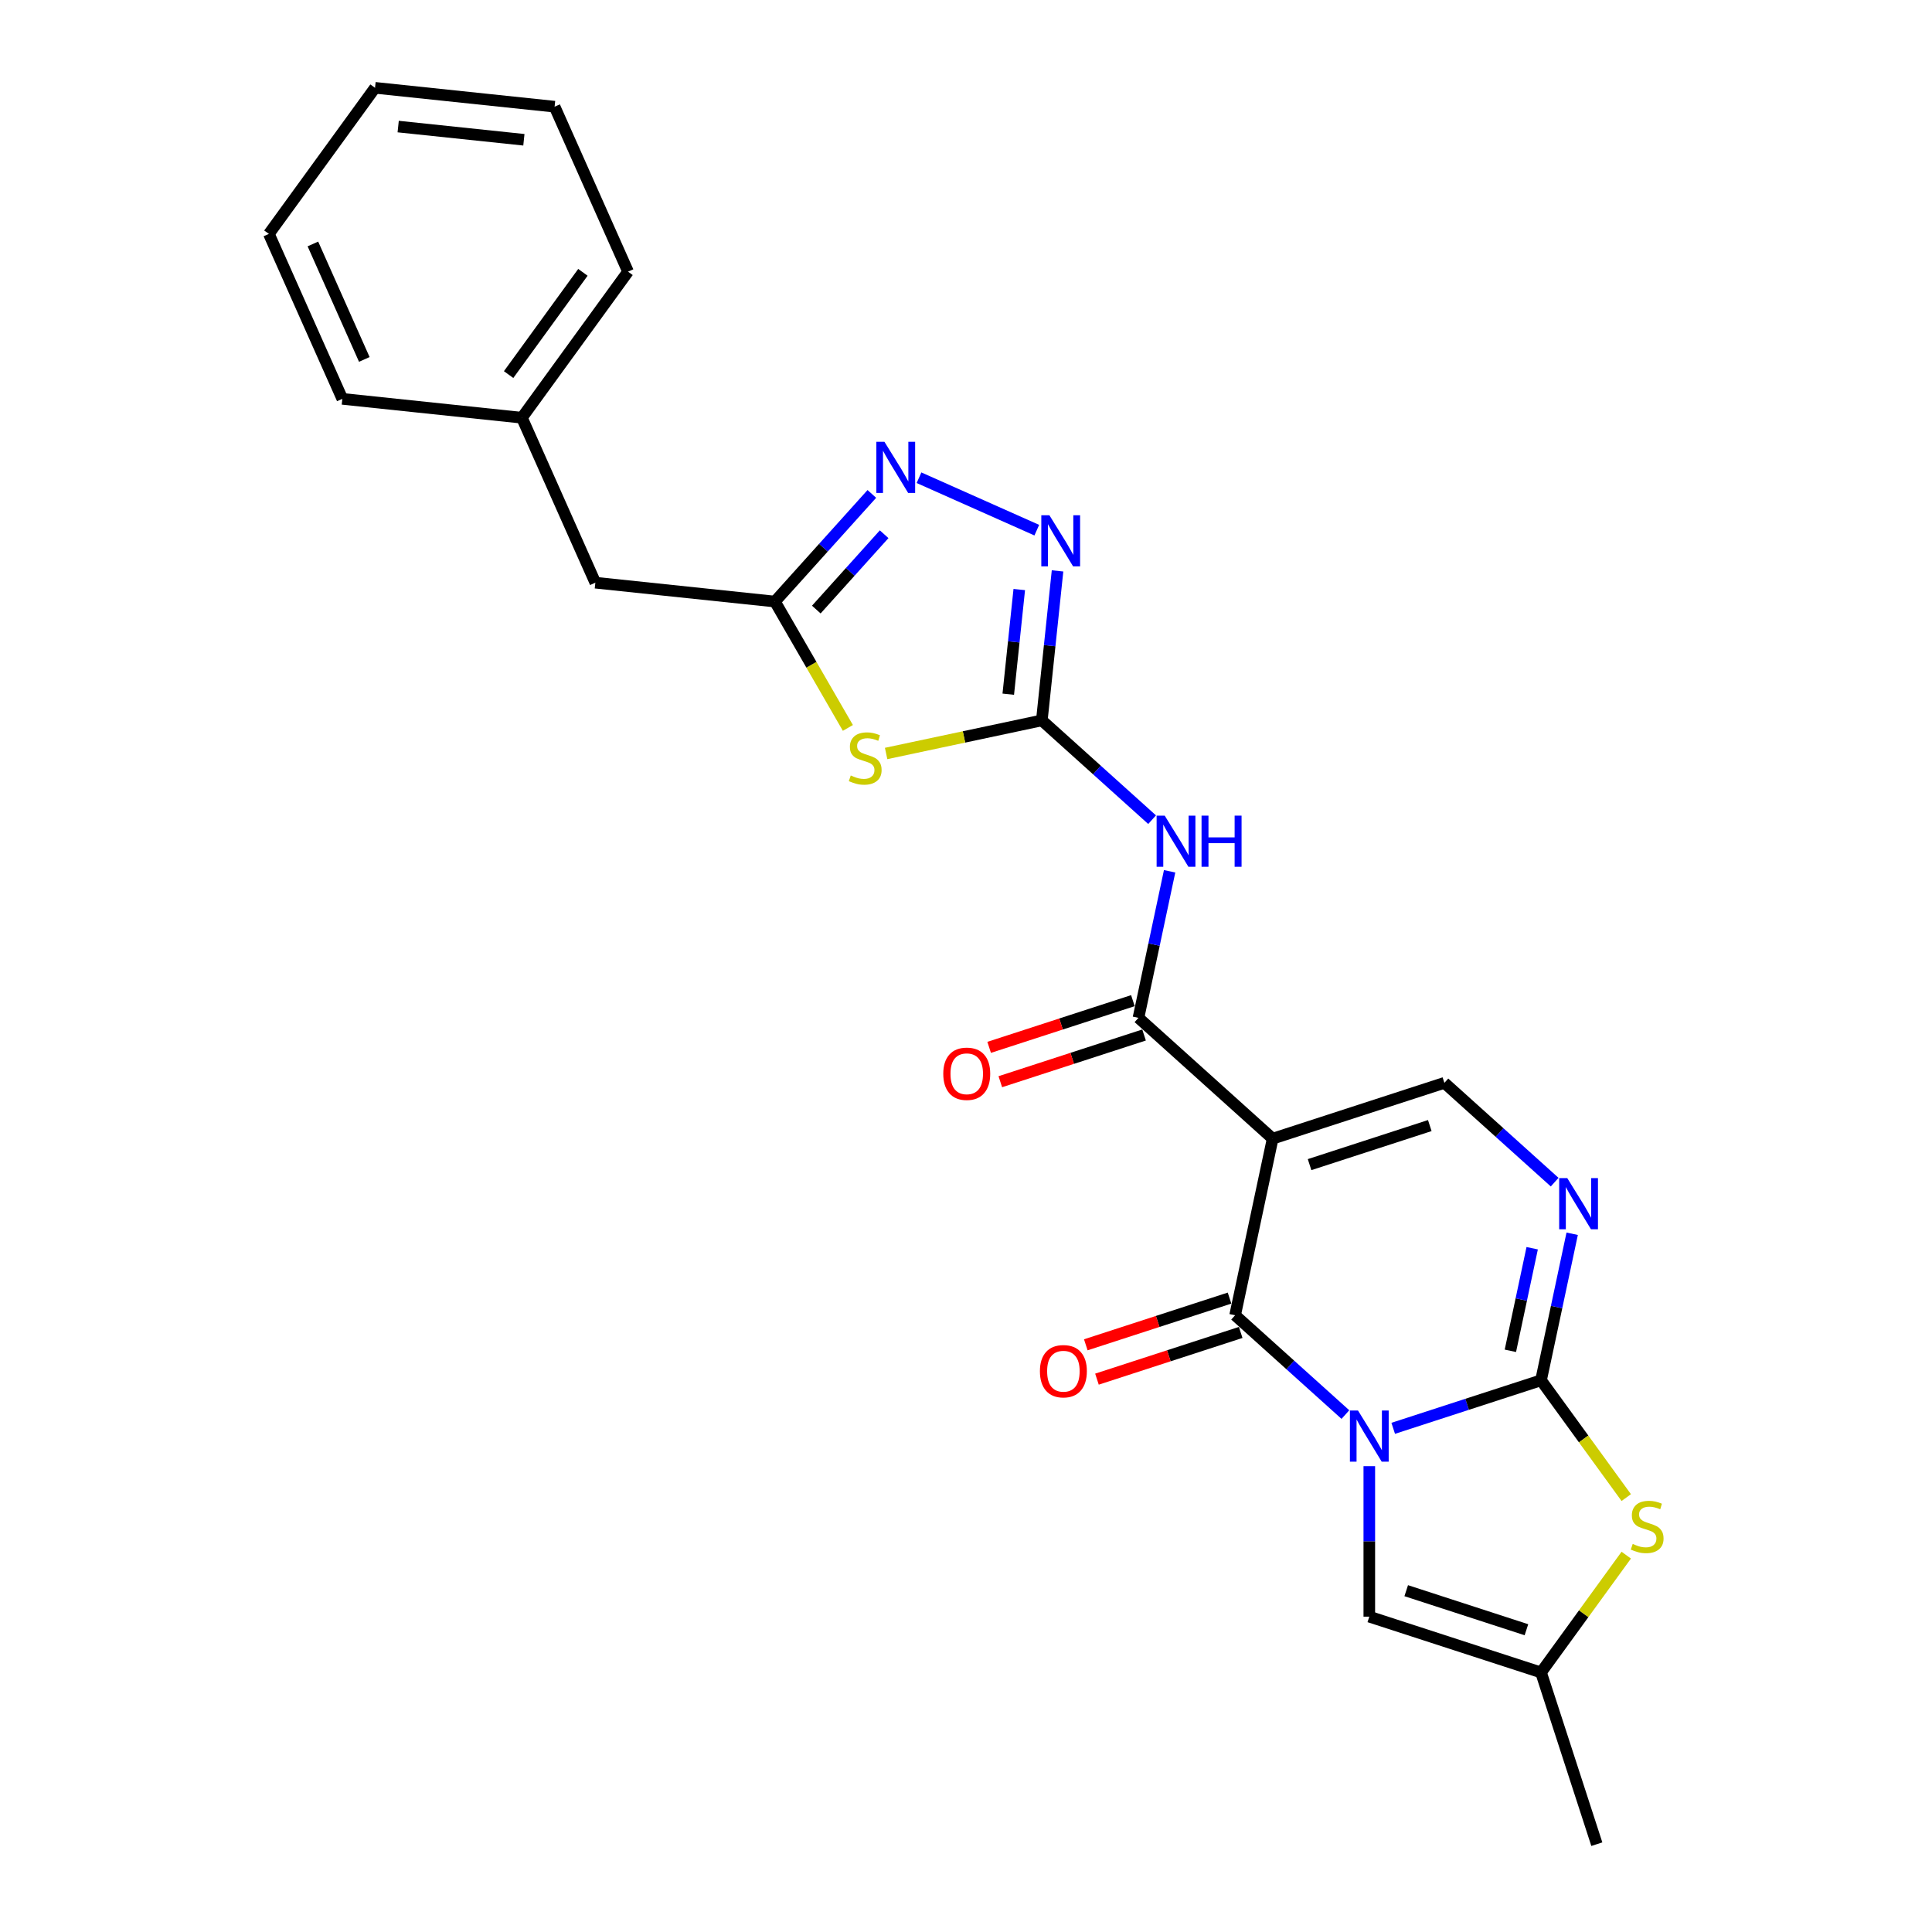 <?xml version='1.0' encoding='iso-8859-1'?>
<svg version='1.1' baseProfile='full'
              xmlns='http://www.w3.org/2000/svg'
                      xmlns:rdkit='http://www.rdkit.org/xml'
                      xmlns:xlink='http://www.w3.org/1999/xlink'
                  xml:space='preserve'
width='1000px' height='1000px' viewBox='0 0 1000 1000'>
<!-- END OF HEADER -->
<rect style='opacity:1.0;fill:#FFFFFF;stroke:none' width='1000' height='1000' x='0' y='0'> </rect>
<path class='bond-0' d='M 721.123,739.298 L 759.379,726.868' style='fill:none;fill-rule:evenodd;stroke:#0000FF;stroke-width:6px;stroke-linecap:butt;stroke-linejoin:miter;stroke-opacity:1' />
<path class='bond-0' d='M 759.379,726.868 L 797.635,714.438' style='fill:none;fill-rule:evenodd;stroke:#000000;stroke-width:6px;stroke-linecap:butt;stroke-linejoin:miter;stroke-opacity:1' />
<path class='bond-2' d='M 696.374,732.177 L 667.834,706.479' style='fill:none;fill-rule:evenodd;stroke:#0000FF;stroke-width:6px;stroke-linecap:butt;stroke-linejoin:miter;stroke-opacity:1' />
<path class='bond-2' d='M 667.834,706.479 L 639.294,680.781' style='fill:none;fill-rule:evenodd;stroke:#000000;stroke-width:6px;stroke-linecap:butt;stroke-linejoin:miter;stroke-opacity:1' />
<path class='bond-12' d='M 708.749,758.889 L 708.749,797.834' style='fill:none;fill-rule:evenodd;stroke:#0000FF;stroke-width:6px;stroke-linecap:butt;stroke-linejoin:miter;stroke-opacity:1' />
<path class='bond-12' d='M 708.749,797.834 L 708.749,836.779' style='fill:none;fill-rule:evenodd;stroke:#000000;stroke-width:6px;stroke-linecap:butt;stroke-linejoin:miter;stroke-opacity:1' />
<path class='bond-5' d='M 797.635,714.438 L 805.695,676.514' style='fill:none;fill-rule:evenodd;stroke:#000000;stroke-width:6px;stroke-linecap:butt;stroke-linejoin:miter;stroke-opacity:1' />
<path class='bond-5' d='M 805.695,676.514 L 813.756,638.59' style='fill:none;fill-rule:evenodd;stroke:#0000FF;stroke-width:6px;stroke-linecap:butt;stroke-linejoin:miter;stroke-opacity:1' />
<path class='bond-5' d='M 781.769,699.174 L 787.412,672.628' style='fill:none;fill-rule:evenodd;stroke:#000000;stroke-width:6px;stroke-linecap:butt;stroke-linejoin:miter;stroke-opacity:1' />
<path class='bond-5' d='M 787.412,672.628 L 793.055,646.081' style='fill:none;fill-rule:evenodd;stroke:#0000FF;stroke-width:6px;stroke-linecap:butt;stroke-linejoin:miter;stroke-opacity:1' />
<path class='bond-9' d='M 797.635,714.438 L 819.69,744.795' style='fill:none;fill-rule:evenodd;stroke:#000000;stroke-width:6px;stroke-linecap:butt;stroke-linejoin:miter;stroke-opacity:1' />
<path class='bond-9' d='M 819.69,744.795 L 841.746,775.152' style='fill:none;fill-rule:evenodd;stroke:#CCCC00;stroke-width:6px;stroke-linecap:butt;stroke-linejoin:miter;stroke-opacity:1' />
<path class='bond-1' d='M 658.726,589.364 L 639.294,680.781' style='fill:none;fill-rule:evenodd;stroke:#000000;stroke-width:6px;stroke-linecap:butt;stroke-linejoin:miter;stroke-opacity:1' />
<path class='bond-4' d='M 658.726,589.364 L 589.271,526.827' style='fill:none;fill-rule:evenodd;stroke:#000000;stroke-width:6px;stroke-linecap:butt;stroke-linejoin:miter;stroke-opacity:1' />
<path class='bond-8' d='M 658.726,589.364 L 747.612,560.483' style='fill:none;fill-rule:evenodd;stroke:#000000;stroke-width:6px;stroke-linecap:butt;stroke-linejoin:miter;stroke-opacity:1' />
<path class='bond-8' d='M 677.835,602.809 L 740.055,582.592' style='fill:none;fill-rule:evenodd;stroke:#000000;stroke-width:6px;stroke-linecap:butt;stroke-linejoin:miter;stroke-opacity:1' />
<path class='bond-15' d='M 636.406,671.893 L 599.206,683.98' style='fill:none;fill-rule:evenodd;stroke:#000000;stroke-width:6px;stroke-linecap:butt;stroke-linejoin:miter;stroke-opacity:1' />
<path class='bond-15' d='M 599.206,683.98 L 562.006,696.067' style='fill:none;fill-rule:evenodd;stroke:#FF0000;stroke-width:6px;stroke-linecap:butt;stroke-linejoin:miter;stroke-opacity:1' />
<path class='bond-15' d='M 642.182,689.67 L 604.982,701.757' style='fill:none;fill-rule:evenodd;stroke:#000000;stroke-width:6px;stroke-linecap:butt;stroke-linejoin:miter;stroke-opacity:1' />
<path class='bond-15' d='M 604.982,701.757 L 567.783,713.844' style='fill:none;fill-rule:evenodd;stroke:#FF0000;stroke-width:6px;stroke-linecap:butt;stroke-linejoin:miter;stroke-opacity:1' />
<path class='bond-3' d='M 539.248,372.872 L 567.788,398.569' style='fill:none;fill-rule:evenodd;stroke:#000000;stroke-width:6px;stroke-linecap:butt;stroke-linejoin:miter;stroke-opacity:1' />
<path class='bond-3' d='M 567.788,398.569 L 596.328,424.267' style='fill:none;fill-rule:evenodd;stroke:#0000FF;stroke-width:6px;stroke-linecap:butt;stroke-linejoin:miter;stroke-opacity:1' />
<path class='bond-6' d='M 539.248,372.872 L 498.951,381.437' style='fill:none;fill-rule:evenodd;stroke:#000000;stroke-width:6px;stroke-linecap:butt;stroke-linejoin:miter;stroke-opacity:1' />
<path class='bond-6' d='M 498.951,381.437 L 458.653,390.003' style='fill:none;fill-rule:evenodd;stroke:#CCCC00;stroke-width:6px;stroke-linecap:butt;stroke-linejoin:miter;stroke-opacity:1' />
<path class='bond-10' d='M 539.248,372.872 L 543.315,334.183' style='fill:none;fill-rule:evenodd;stroke:#000000;stroke-width:6px;stroke-linecap:butt;stroke-linejoin:miter;stroke-opacity:1' />
<path class='bond-10' d='M 543.315,334.183 L 547.381,295.494' style='fill:none;fill-rule:evenodd;stroke:#0000FF;stroke-width:6px;stroke-linecap:butt;stroke-linejoin:miter;stroke-opacity:1' />
<path class='bond-10' d='M 521.878,359.311 L 524.725,332.229' style='fill:none;fill-rule:evenodd;stroke:#000000;stroke-width:6px;stroke-linecap:butt;stroke-linejoin:miter;stroke-opacity:1' />
<path class='bond-10' d='M 524.725,332.229 L 527.571,305.147' style='fill:none;fill-rule:evenodd;stroke:#0000FF;stroke-width:6px;stroke-linecap:butt;stroke-linejoin:miter;stroke-opacity:1' />
<path class='bond-7' d='M 589.271,526.827 L 597.332,488.903' style='fill:none;fill-rule:evenodd;stroke:#000000;stroke-width:6px;stroke-linecap:butt;stroke-linejoin:miter;stroke-opacity:1' />
<path class='bond-7' d='M 597.332,488.903 L 605.393,450.979' style='fill:none;fill-rule:evenodd;stroke:#0000FF;stroke-width:6px;stroke-linecap:butt;stroke-linejoin:miter;stroke-opacity:1' />
<path class='bond-16' d='M 586.383,517.938 L 549.183,530.025' style='fill:none;fill-rule:evenodd;stroke:#000000;stroke-width:6px;stroke-linecap:butt;stroke-linejoin:miter;stroke-opacity:1' />
<path class='bond-16' d='M 549.183,530.025 L 511.983,542.112' style='fill:none;fill-rule:evenodd;stroke:#FF0000;stroke-width:6px;stroke-linecap:butt;stroke-linejoin:miter;stroke-opacity:1' />
<path class='bond-16' d='M 592.159,535.715 L 554.959,547.802' style='fill:none;fill-rule:evenodd;stroke:#000000;stroke-width:6px;stroke-linecap:butt;stroke-linejoin:miter;stroke-opacity:1' />
<path class='bond-16' d='M 554.959,547.802 L 517.76,559.889' style='fill:none;fill-rule:evenodd;stroke:#FF0000;stroke-width:6px;stroke-linecap:butt;stroke-linejoin:miter;stroke-opacity:1' />
<path class='bond-26' d='M 804.692,611.878 L 776.152,586.181' style='fill:none;fill-rule:evenodd;stroke:#0000FF;stroke-width:6px;stroke-linecap:butt;stroke-linejoin:miter;stroke-opacity:1' />
<path class='bond-26' d='M 776.152,586.181 L 747.612,560.483' style='fill:none;fill-rule:evenodd;stroke:#000000;stroke-width:6px;stroke-linecap:butt;stroke-linejoin:miter;stroke-opacity:1' />
<path class='bond-13' d='M 438.862,376.77 L 419.981,344.067' style='fill:none;fill-rule:evenodd;stroke:#CCCC00;stroke-width:6px;stroke-linecap:butt;stroke-linejoin:miter;stroke-opacity:1' />
<path class='bond-13' d='M 419.981,344.067 L 401.1,311.364' style='fill:none;fill-rule:evenodd;stroke:#000000;stroke-width:6px;stroke-linecap:butt;stroke-linejoin:miter;stroke-opacity:1' />
<path class='bond-25' d='M 841.746,804.945 L 819.69,835.302' style='fill:none;fill-rule:evenodd;stroke:#CCCC00;stroke-width:6px;stroke-linecap:butt;stroke-linejoin:miter;stroke-opacity:1' />
<path class='bond-25' d='M 819.69,835.302 L 797.635,865.66' style='fill:none;fill-rule:evenodd;stroke:#000000;stroke-width:6px;stroke-linecap:butt;stroke-linejoin:miter;stroke-opacity:1' />
<path class='bond-11' d='M 536.643,274.414 L 475.673,247.268' style='fill:none;fill-rule:evenodd;stroke:#0000FF;stroke-width:6px;stroke-linecap:butt;stroke-linejoin:miter;stroke-opacity:1' />
<path class='bond-27' d='M 451.263,255.653 L 426.182,283.508' style='fill:none;fill-rule:evenodd;stroke:#0000FF;stroke-width:6px;stroke-linecap:butt;stroke-linejoin:miter;stroke-opacity:1' />
<path class='bond-27' d='M 426.182,283.508 L 401.1,311.364' style='fill:none;fill-rule:evenodd;stroke:#000000;stroke-width:6px;stroke-linecap:butt;stroke-linejoin:miter;stroke-opacity:1' />
<path class='bond-27' d='M 457.63,276.517 L 440.073,296.016' style='fill:none;fill-rule:evenodd;stroke:#0000FF;stroke-width:6px;stroke-linecap:butt;stroke-linejoin:miter;stroke-opacity:1' />
<path class='bond-27' d='M 440.073,296.016 L 422.516,315.515' style='fill:none;fill-rule:evenodd;stroke:#000000;stroke-width:6px;stroke-linecap:butt;stroke-linejoin:miter;stroke-opacity:1' />
<path class='bond-14' d='M 708.749,836.779 L 797.635,865.66' style='fill:none;fill-rule:evenodd;stroke:#000000;stroke-width:6px;stroke-linecap:butt;stroke-linejoin:miter;stroke-opacity:1' />
<path class='bond-14' d='M 727.858,823.334 L 790.078,843.55' style='fill:none;fill-rule:evenodd;stroke:#000000;stroke-width:6px;stroke-linecap:butt;stroke-linejoin:miter;stroke-opacity:1' />
<path class='bond-17' d='M 401.1,311.364 L 308.152,301.595' style='fill:none;fill-rule:evenodd;stroke:#000000;stroke-width:6px;stroke-linecap:butt;stroke-linejoin:miter;stroke-opacity:1' />
<path class='bond-19' d='M 797.635,865.66 L 826.515,954.545' style='fill:none;fill-rule:evenodd;stroke:#000000;stroke-width:6px;stroke-linecap:butt;stroke-linejoin:miter;stroke-opacity:1' />
<path class='bond-18' d='M 308.152,301.595 L 270.138,216.215' style='fill:none;fill-rule:evenodd;stroke:#000000;stroke-width:6px;stroke-linecap:butt;stroke-linejoin:miter;stroke-opacity:1' />
<path class='bond-20' d='M 270.138,216.215 L 325.073,140.604' style='fill:none;fill-rule:evenodd;stroke:#000000;stroke-width:6px;stroke-linecap:butt;stroke-linejoin:miter;stroke-opacity:1' />
<path class='bond-20' d='M 263.256,193.886 L 301.71,140.959' style='fill:none;fill-rule:evenodd;stroke:#000000;stroke-width:6px;stroke-linecap:butt;stroke-linejoin:miter;stroke-opacity:1' />
<path class='bond-21' d='M 270.138,216.215 L 177.19,206.446' style='fill:none;fill-rule:evenodd;stroke:#000000;stroke-width:6px;stroke-linecap:butt;stroke-linejoin:miter;stroke-opacity:1' />
<path class='bond-23' d='M 325.073,140.604 L 287.059,55.224' style='fill:none;fill-rule:evenodd;stroke:#000000;stroke-width:6px;stroke-linecap:butt;stroke-linejoin:miter;stroke-opacity:1' />
<path class='bond-22' d='M 177.19,206.446 L 139.176,121.065' style='fill:none;fill-rule:evenodd;stroke:#000000;stroke-width:6px;stroke-linecap:butt;stroke-linejoin:miter;stroke-opacity:1' />
<path class='bond-22' d='M 188.564,186.036 L 161.955,126.27' style='fill:none;fill-rule:evenodd;stroke:#000000;stroke-width:6px;stroke-linecap:butt;stroke-linejoin:miter;stroke-opacity:1' />
<path class='bond-24' d='M 139.176,121.065 L 194.111,45.455' style='fill:none;fill-rule:evenodd;stroke:#000000;stroke-width:6px;stroke-linecap:butt;stroke-linejoin:miter;stroke-opacity:1' />
<path class='bond-28' d='M 287.059,55.224 L 194.111,45.455' style='fill:none;fill-rule:evenodd;stroke:#000000;stroke-width:6px;stroke-linecap:butt;stroke-linejoin:miter;stroke-opacity:1' />
<path class='bond-28' d='M 271.163,72.348 L 206.099,65.51' style='fill:none;fill-rule:evenodd;stroke:#000000;stroke-width:6px;stroke-linecap:butt;stroke-linejoin:miter;stroke-opacity:1' />
<path  class='atom-0' d='M 702.898 730.085
L 711.571 744.104
Q 712.431 745.487, 713.814 747.992
Q 715.197 750.496, 715.272 750.646
L 715.272 730.085
L 718.786 730.085
L 718.786 756.553
L 715.16 756.553
L 705.851 741.225
Q 704.767 739.431, 703.608 737.374
Q 702.487 735.318, 702.15 734.683
L 702.15 756.553
L 698.711 756.553
L 698.711 730.085
L 702.898 730.085
' fill='#0000FF'/>
<path  class='atom-6' d='M 811.215 609.786
L 819.888 623.805
Q 820.748 625.188, 822.132 627.693
Q 823.515 630.198, 823.589 630.347
L 823.589 609.786
L 827.104 609.786
L 827.104 636.254
L 823.477 636.254
L 814.169 620.926
Q 813.085 619.132, 811.926 617.076
Q 810.804 615.02, 810.468 614.384
L 810.468 636.254
L 807.028 636.254
L 807.028 609.786
L 811.215 609.786
' fill='#0000FF'/>
<path  class='atom-7' d='M 440.353 401.387
Q 440.653 401.5, 441.886 402.023
Q 443.12 402.546, 444.466 402.883
Q 445.849 403.182, 447.195 403.182
Q 449.699 403.182, 451.157 401.986
Q 452.615 400.752, 452.615 398.621
Q 452.615 397.163, 451.868 396.266
Q 451.157 395.369, 450.036 394.883
Q 448.914 394.397, 447.045 393.836
Q 444.69 393.126, 443.269 392.453
Q 441.886 391.78, 440.877 390.359
Q 439.905 388.939, 439.905 386.546
Q 439.905 383.219, 442.148 381.163
Q 444.428 379.107, 448.914 379.107
Q 451.98 379.107, 455.457 380.564
L 454.597 383.443
Q 451.419 382.135, 449.027 382.135
Q 446.447 382.135, 445.026 383.219
Q 443.606 384.266, 443.643 386.097
Q 443.643 387.518, 444.354 388.378
Q 445.101 389.238, 446.148 389.724
Q 447.232 390.21, 449.027 390.77
Q 451.419 391.518, 452.84 392.266
Q 454.26 393.013, 455.27 394.546
Q 456.316 396.041, 456.316 398.621
Q 456.316 402.285, 453.849 404.266
Q 451.419 406.21, 447.344 406.21
Q 444.989 406.21, 443.195 405.687
Q 441.438 405.201, 439.344 404.341
L 440.353 401.387
' fill='#CCCC00'/>
<path  class='atom-8' d='M 602.852 422.175
L 611.525 436.194
Q 612.385 437.577, 613.768 440.082
Q 615.151 442.586, 615.226 442.736
L 615.226 422.175
L 618.74 422.175
L 618.74 448.643
L 615.114 448.643
L 605.805 433.315
Q 604.721 431.521, 603.562 429.465
Q 602.441 427.409, 602.104 426.773
L 602.104 448.643
L 598.665 448.643
L 598.665 422.175
L 602.852 422.175
' fill='#0000FF'/>
<path  class='atom-8' d='M 621.918 422.175
L 625.507 422.175
L 625.507 433.427
L 639.04 433.427
L 639.04 422.175
L 642.629 422.175
L 642.629 448.643
L 639.04 448.643
L 639.04 436.418
L 625.507 436.418
L 625.507 448.643
L 621.918 448.643
L 621.918 422.175
' fill='#0000FF'/>
<path  class='atom-10' d='M 845.092 799.133
Q 845.391 799.245, 846.625 799.769
Q 847.859 800.292, 849.204 800.628
Q 850.588 800.927, 851.934 800.927
Q 854.438 800.927, 855.896 799.731
Q 857.354 798.497, 857.354 796.367
Q 857.354 794.909, 856.607 794.011
Q 855.896 793.114, 854.775 792.628
Q 853.653 792.142, 851.784 791.581
Q 849.429 790.871, 848.008 790.198
Q 846.625 789.525, 845.616 788.105
Q 844.644 786.684, 844.644 784.292
Q 844.644 780.964, 846.887 778.908
Q 849.167 776.852, 853.653 776.852
Q 856.719 776.852, 860.195 778.31
L 859.336 781.189
Q 856.158 779.88, 853.765 779.88
Q 851.186 779.88, 849.765 780.964
Q 848.345 782.011, 848.382 783.843
Q 848.382 785.263, 849.092 786.123
Q 849.84 786.983, 850.887 787.469
Q 851.971 787.955, 853.765 788.516
Q 856.158 789.264, 857.578 790.011
Q 858.999 790.759, 860.008 792.292
Q 861.055 793.787, 861.055 796.367
Q 861.055 800.03, 858.588 802.012
Q 856.158 803.956, 852.083 803.956
Q 849.728 803.956, 847.933 803.432
Q 846.176 802.946, 844.083 802.086
L 845.092 799.133
' fill='#CCCC00'/>
<path  class='atom-11' d='M 543.167 266.689
L 551.84 280.708
Q 552.7 282.092, 554.083 284.596
Q 555.466 287.101, 555.541 287.251
L 555.541 266.689
L 559.055 266.689
L 559.055 293.157
L 555.429 293.157
L 546.12 277.83
Q 545.036 276.035, 543.877 273.979
Q 542.756 271.923, 542.419 271.288
L 542.419 293.157
L 538.98 293.157
L 538.98 266.689
L 543.167 266.689
' fill='#0000FF'/>
<path  class='atom-12' d='M 457.787 228.676
L 466.46 242.695
Q 467.32 244.078, 468.703 246.583
Q 470.086 249.087, 470.161 249.237
L 470.161 228.676
L 473.675 228.676
L 473.675 255.144
L 470.049 255.144
L 460.74 239.816
Q 459.656 238.022, 458.497 235.966
Q 457.375 233.91, 457.039 233.274
L 457.039 255.144
L 453.6 255.144
L 453.6 228.676
L 457.787 228.676
' fill='#0000FF'/>
<path  class='atom-16' d='M 538.258 709.737
Q 538.258 703.382, 541.399 699.83
Q 544.539 696.279, 550.408 696.279
Q 556.278 696.279, 559.418 699.83
Q 562.558 703.382, 562.558 709.737
Q 562.558 716.167, 559.38 719.831
Q 556.203 723.457, 550.408 723.457
Q 544.576 723.457, 541.399 719.831
Q 538.258 716.204, 538.258 709.737
M 550.408 720.466
Q 554.446 720.466, 556.614 717.775
Q 558.82 715.046, 558.82 709.737
Q 558.82 704.541, 556.614 701.924
Q 554.446 699.269, 550.408 699.269
Q 546.371 699.269, 544.165 701.886
Q 541.997 704.503, 541.997 709.737
Q 541.997 715.083, 544.165 717.775
Q 546.371 720.466, 550.408 720.466
' fill='#FF0000'/>
<path  class='atom-17' d='M 488.235 555.782
Q 488.235 549.427, 491.376 545.875
Q 494.516 542.324, 500.385 542.324
Q 506.255 542.324, 509.395 545.875
Q 512.535 549.427, 512.535 555.782
Q 512.535 562.212, 509.357 565.876
Q 506.18 569.502, 500.385 569.502
Q 494.553 569.502, 491.376 565.876
Q 488.235 562.25, 488.235 555.782
M 500.385 566.511
Q 504.423 566.511, 506.591 563.82
Q 508.797 561.091, 508.797 555.782
Q 508.797 550.586, 506.591 547.969
Q 504.423 545.315, 500.385 545.315
Q 496.348 545.315, 494.142 547.931
Q 491.974 550.548, 491.974 555.782
Q 491.974 561.128, 494.142 563.82
Q 496.348 566.511, 500.385 566.511
' fill='#FF0000'/>
</svg>

